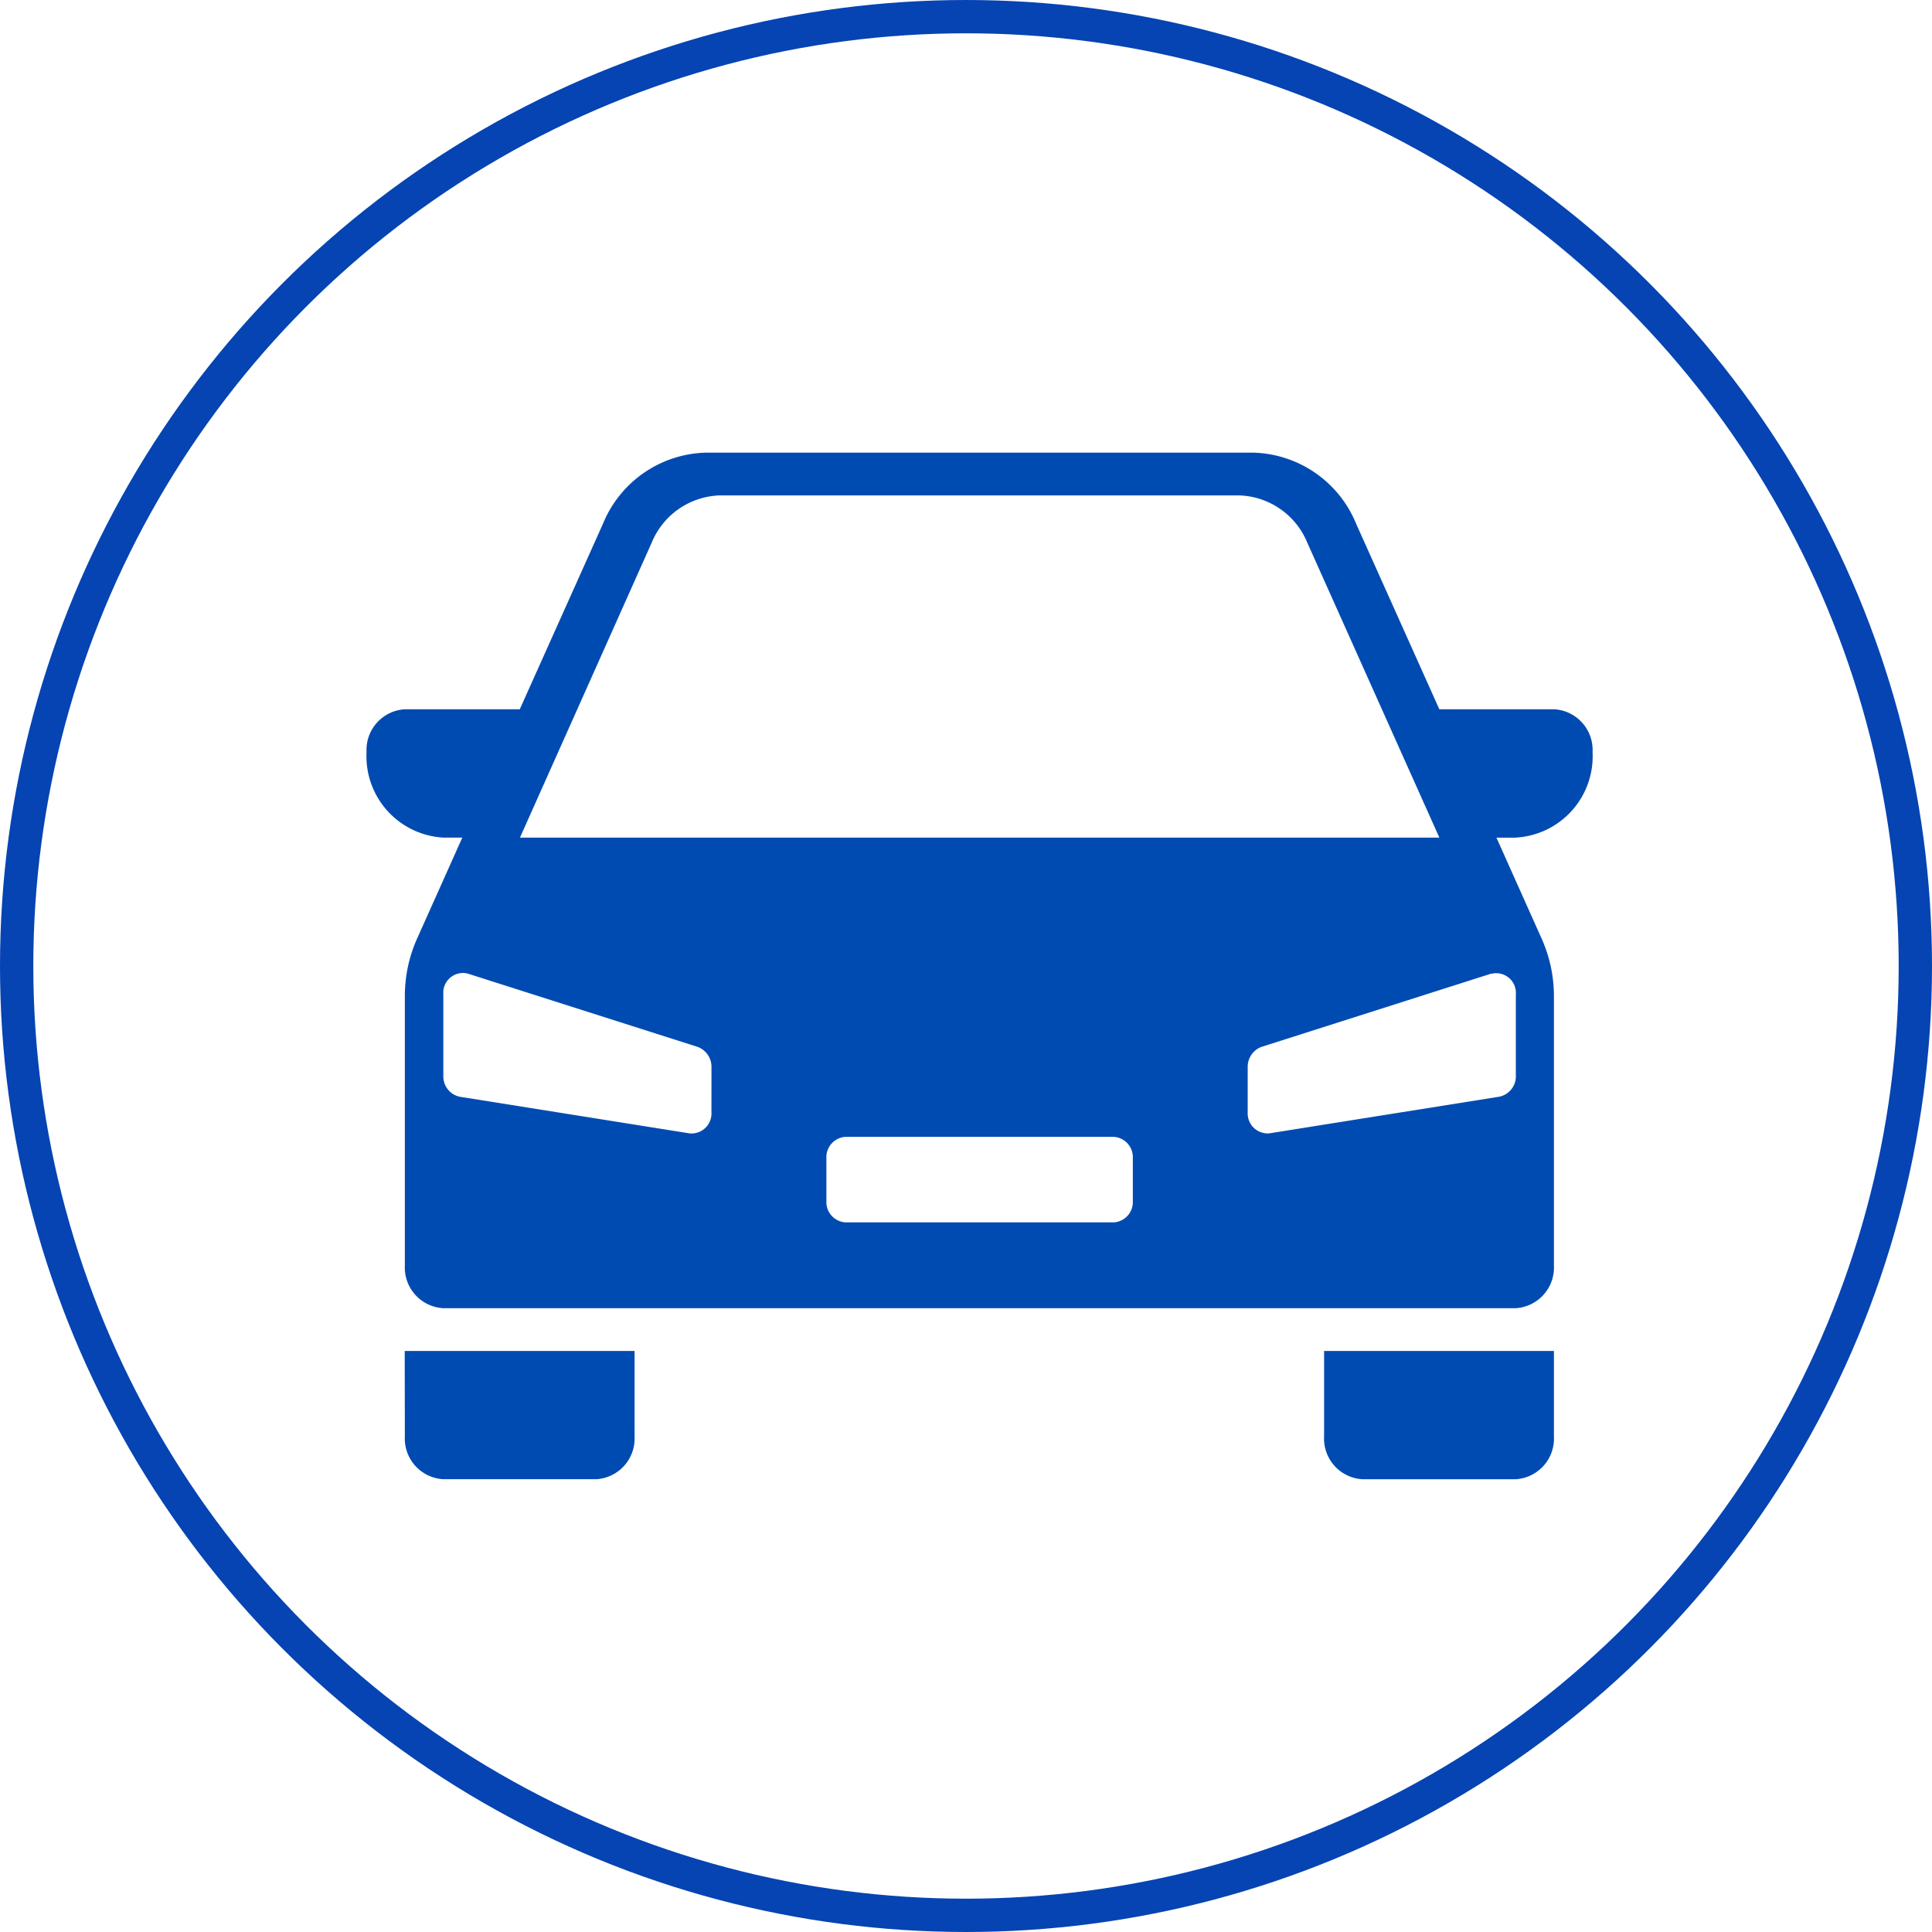 <svg xmlns="http://www.w3.org/2000/svg" width="58" height="58" viewBox="0 0 58 58">
  <g id="グループ_142863" data-name="グループ 142863" transform="translate(-170 -1235)">
    <g id="楕円形_317" data-name="楕円形 317" transform="translate(170 1235)" fill="none" stroke="#0544b2" stroke-width="1">
      <circle cx="29" cy="29" r="29" stroke="none"/>
      <circle cx="29" cy="29" r="28.5" fill="none"/>
    </g>
    <path id="パス_42485" data-name="パス 42485" d="M990.246,110.649h6.9v2.568A1.223,1.223,0,0,1,996,114.5h-4.6a1.223,1.223,0,0,1-1.15-1.284Zm27.6,2.568a1.223,1.223,0,0,0,1.15,1.284h4.6a1.223,1.223,0,0,0,1.15-1.284v-2.568h-6.9Zm5.75-17.976h-.575l1.36,3.039a4.224,4.224,0,0,1,.365,1.723v8.079a1.223,1.223,0,0,1-1.15,1.284H991.4a1.223,1.223,0,0,1-1.15-1.284V100a4.224,4.224,0,0,1,.364-1.723l1.361-3.039H991.4a2.445,2.445,0,0,1-2.3-2.568,1.222,1.222,0,0,1,1.15-1.284h3.45l2.5-5.575a3.432,3.432,0,0,1,3.086-2.129h16.434a3.432,3.432,0,0,1,3.086,2.129l2.5,5.575h3.45a1.223,1.223,0,0,1,1.15,1.284,2.445,2.445,0,0,1-2.3,2.568m-29.9,0h27.6l-3.964-8.853a2.288,2.288,0,0,0-2.057-1.42H999.717a2.288,2.288,0,0,0-2.057,1.42Zm5.749,6.9a.637.637,0,0,0-.417-.617l-6.9-2.2a.591.591,0,0,0-.733.617v2.444a.623.623,0,0,0,.493.636l6.9,1.1a.6.6,0,0,0,.656-.636Zm12.649,2.726a.611.611,0,0,0-.575-.642h-8.049a.611.611,0,0,0-.575.642v1.284a.611.611,0,0,0,.575.642h8.049a.611.611,0,0,0,.575-.642Zm10.766-5.544-6.9,2.2a.636.636,0,0,0-.417.617v1.343a.6.6,0,0,0,.656.636l6.9-1.1a.624.624,0,0,0,.494-.636V99.944a.591.591,0,0,0-.733-.617" transform="translate(-808.096 1164.907)" fill="#004bb1"/>
  </g>
</svg>
